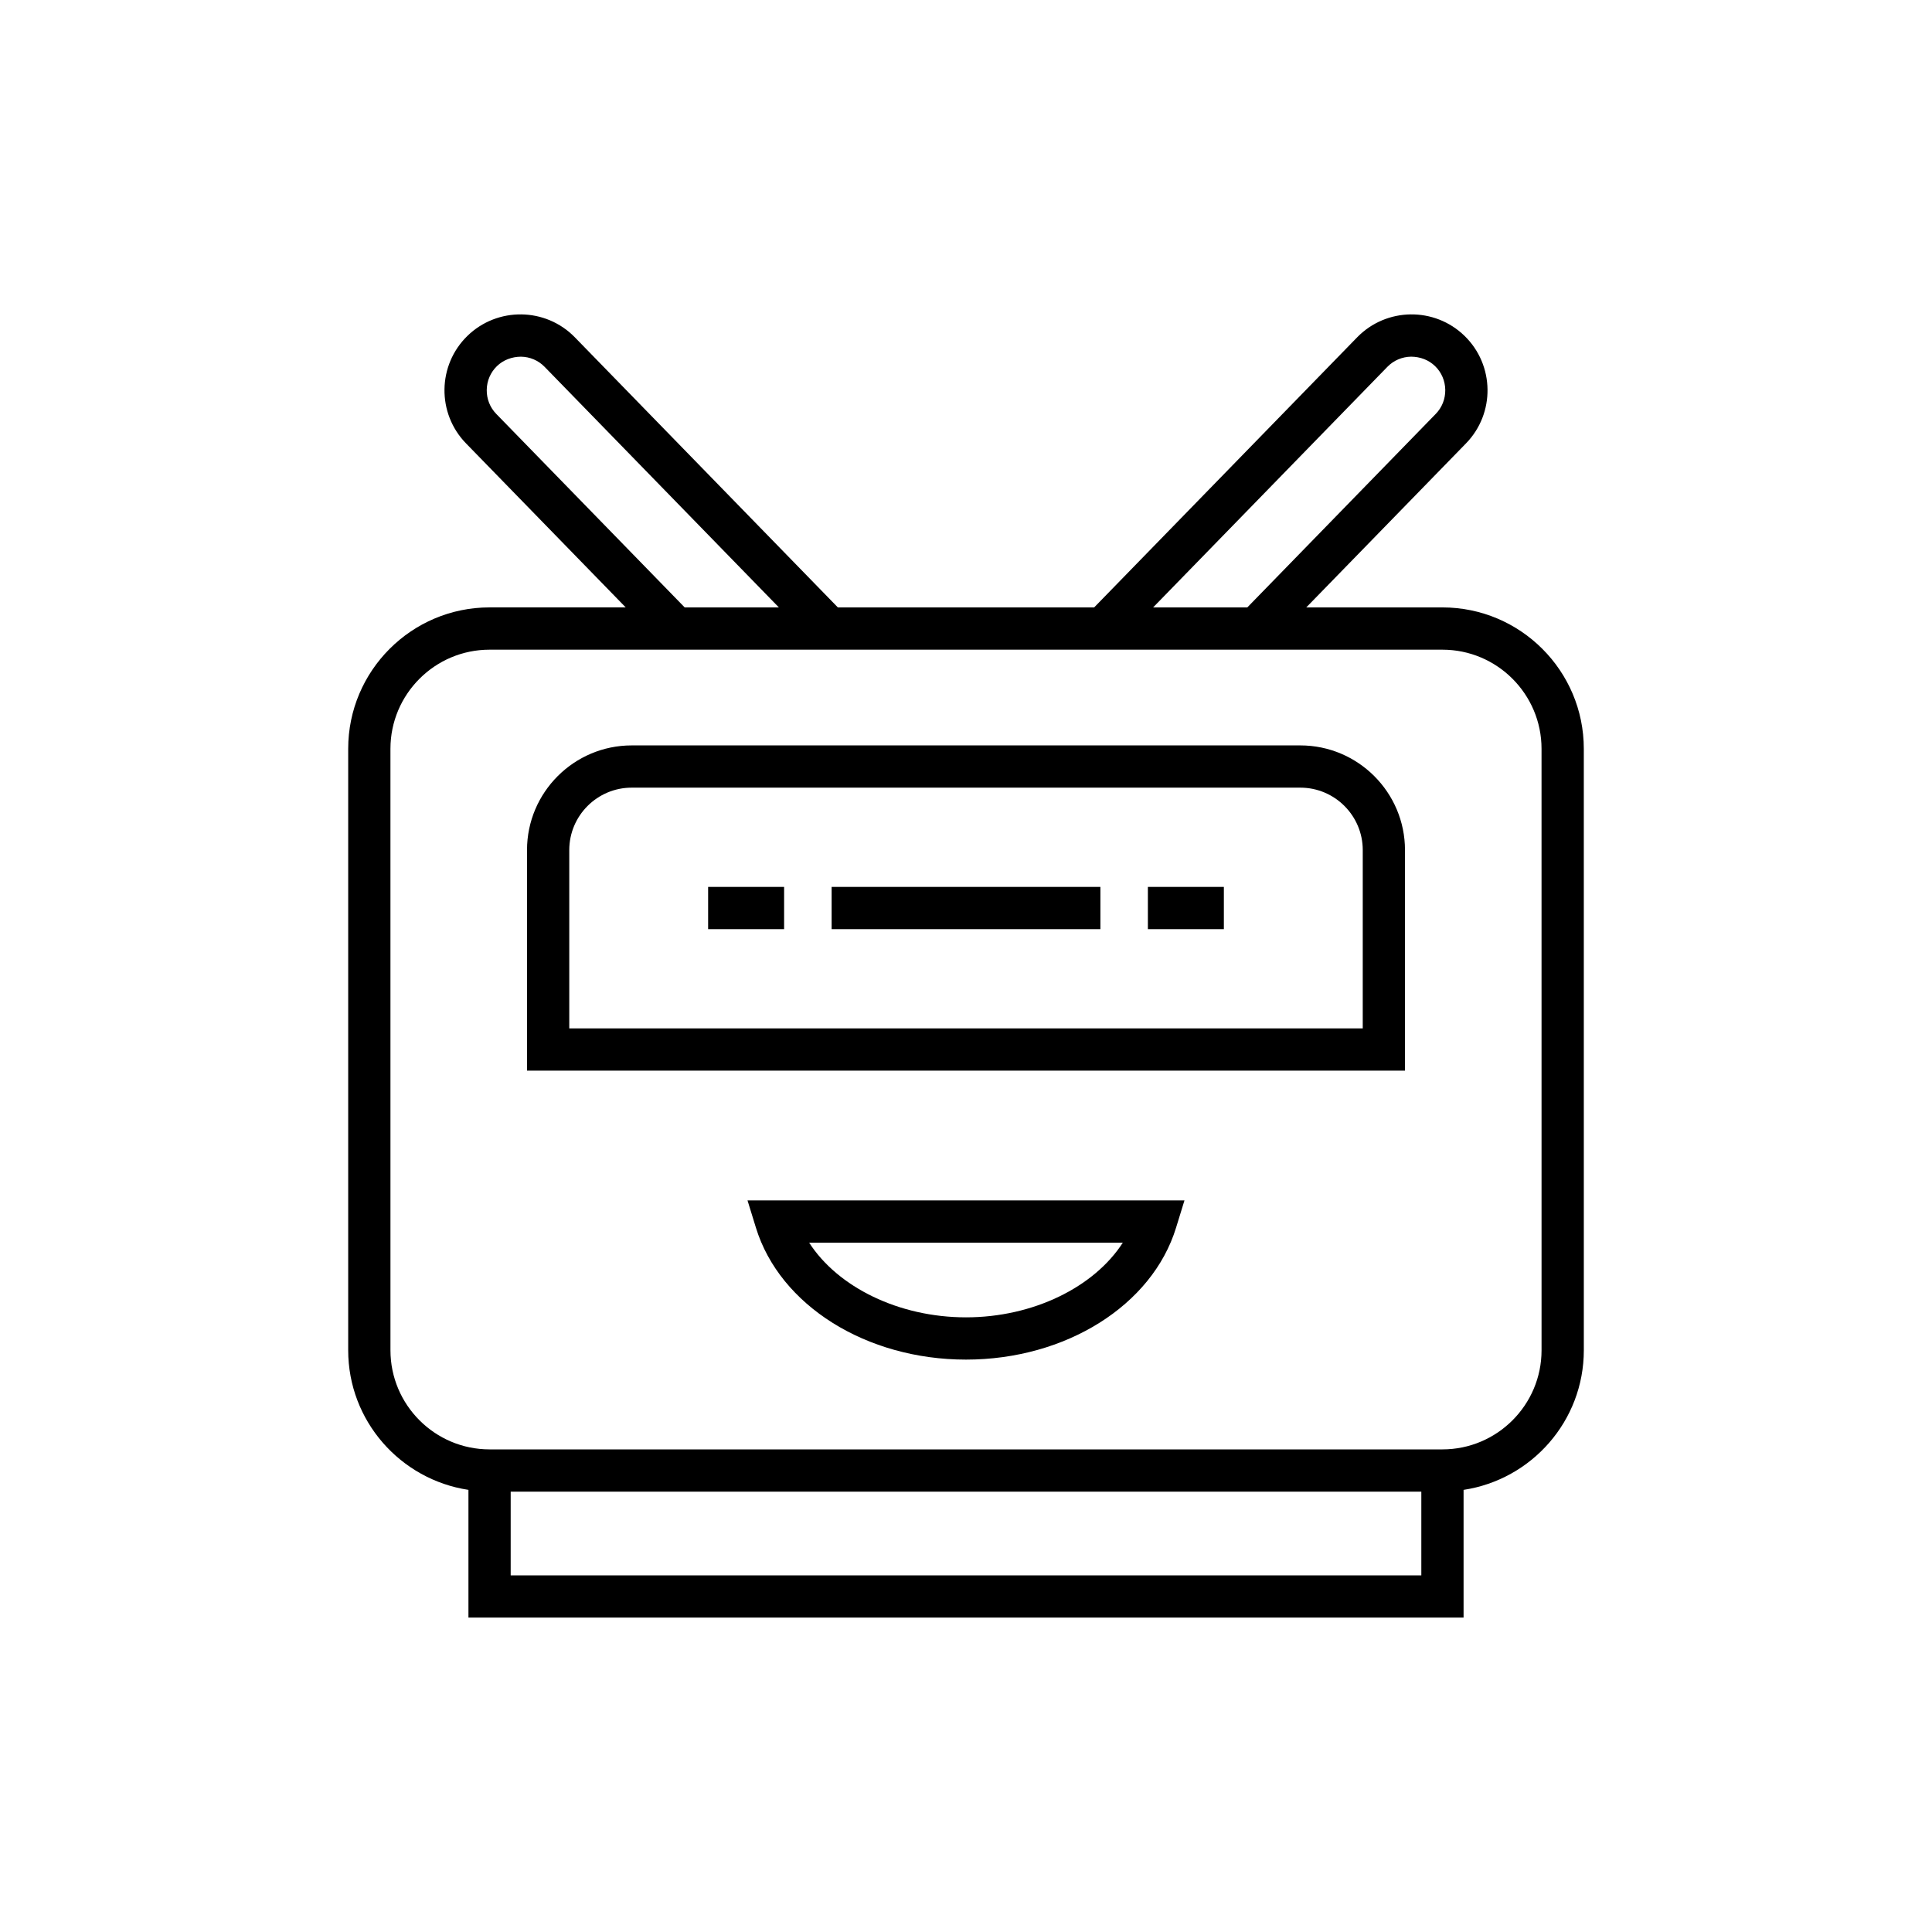 <?xml version="1.0" encoding="UTF-8"?>
<!-- Uploaded to: SVG Repo, www.svgrepo.com, Generator: SVG Repo Mixer Tools -->
<svg fill="#000000" width="800px" height="800px" version="1.1" viewBox="144 144 512 512" xmlns="http://www.w3.org/2000/svg">
 <g>
  <path d="m526.26 304.97h-36.086l42.336-43.473c7.746-7.957 7.578-20.73-0.379-28.477-7.961-7.754-20.73-7.578-28.477 0.379l-69.691 71.57h-67.922l-69.695-71.574c-7.746-7.953-20.516-8.125-28.477-0.379-7.953 7.746-8.125 20.52-0.379 28.477l42.332 43.473h-36.082c-20.66 0-37.465 16.805-37.465 37.465v159.4c0 18.75 13.859 34.281 31.867 37v33.844h263.72v-33.844c18.004-2.715 31.867-18.246 31.867-37l-0.004-159.4c0-20.656-16.805-37.461-37.465-37.461zm-14.582-63.762c1.656-1.699 3.891-2.652 6.289-2.688 2.418 0.023 4.656 0.859 6.356 2.516 1.699 1.656 2.652 3.891 2.688 6.289 0.031 2.398-0.863 4.656-2.516 6.356l-49.941 51.285h-24.961zm-236.17 12.477c-1.652-1.699-2.547-3.957-2.516-6.356 0.031-2.398 0.988-4.633 2.688-6.289 1.699-1.656 3.984-2.496 6.356-2.516 2.398 0.031 4.633 0.988 6.289 2.688l62.09 63.762-24.965-0.004zm3.828 307.8v-22.184h241.33v22.184zm273.19-59.648c0 14.484-11.785 26.266-26.266 26.266h-252.52c-14.484 0-26.266-11.785-26.266-26.266l-0.004-159.4c0-14.484 11.785-26.266 26.266-26.266h252.52c14.484 0 26.266 11.785 26.266 26.266z"/>
  <path d="m488.59 341.54h-177.18c-15.297 0-27.746 12.445-27.746 27.742v58.449h232.67v-58.449c0-15.297-12.449-27.742-27.746-27.742zm16.551 74.996h-210.28v-47.254c0-9.125 7.422-16.547 16.551-16.547h177.18c9.125 0 16.551 7.422 16.551 16.547z"/>
  <path d="m364.39 379.04h71.227v11.195h-71.227z"/>
  <path d="m448.2 379.04h20.137v11.195h-20.137z"/>
  <path d="m331.66 379.04h20.137v11.195h-20.137z"/>
  <path d="m344.33 469.36c6.328 20.578 29.219 34.949 55.668 34.949s49.34-14.371 55.668-34.945l2.231-7.242-115.8-0.004zm97.234 3.953c-7.606 11.812-23.77 19.797-41.566 19.797s-33.961-7.988-41.57-19.797z"/>
 </g>
</svg>